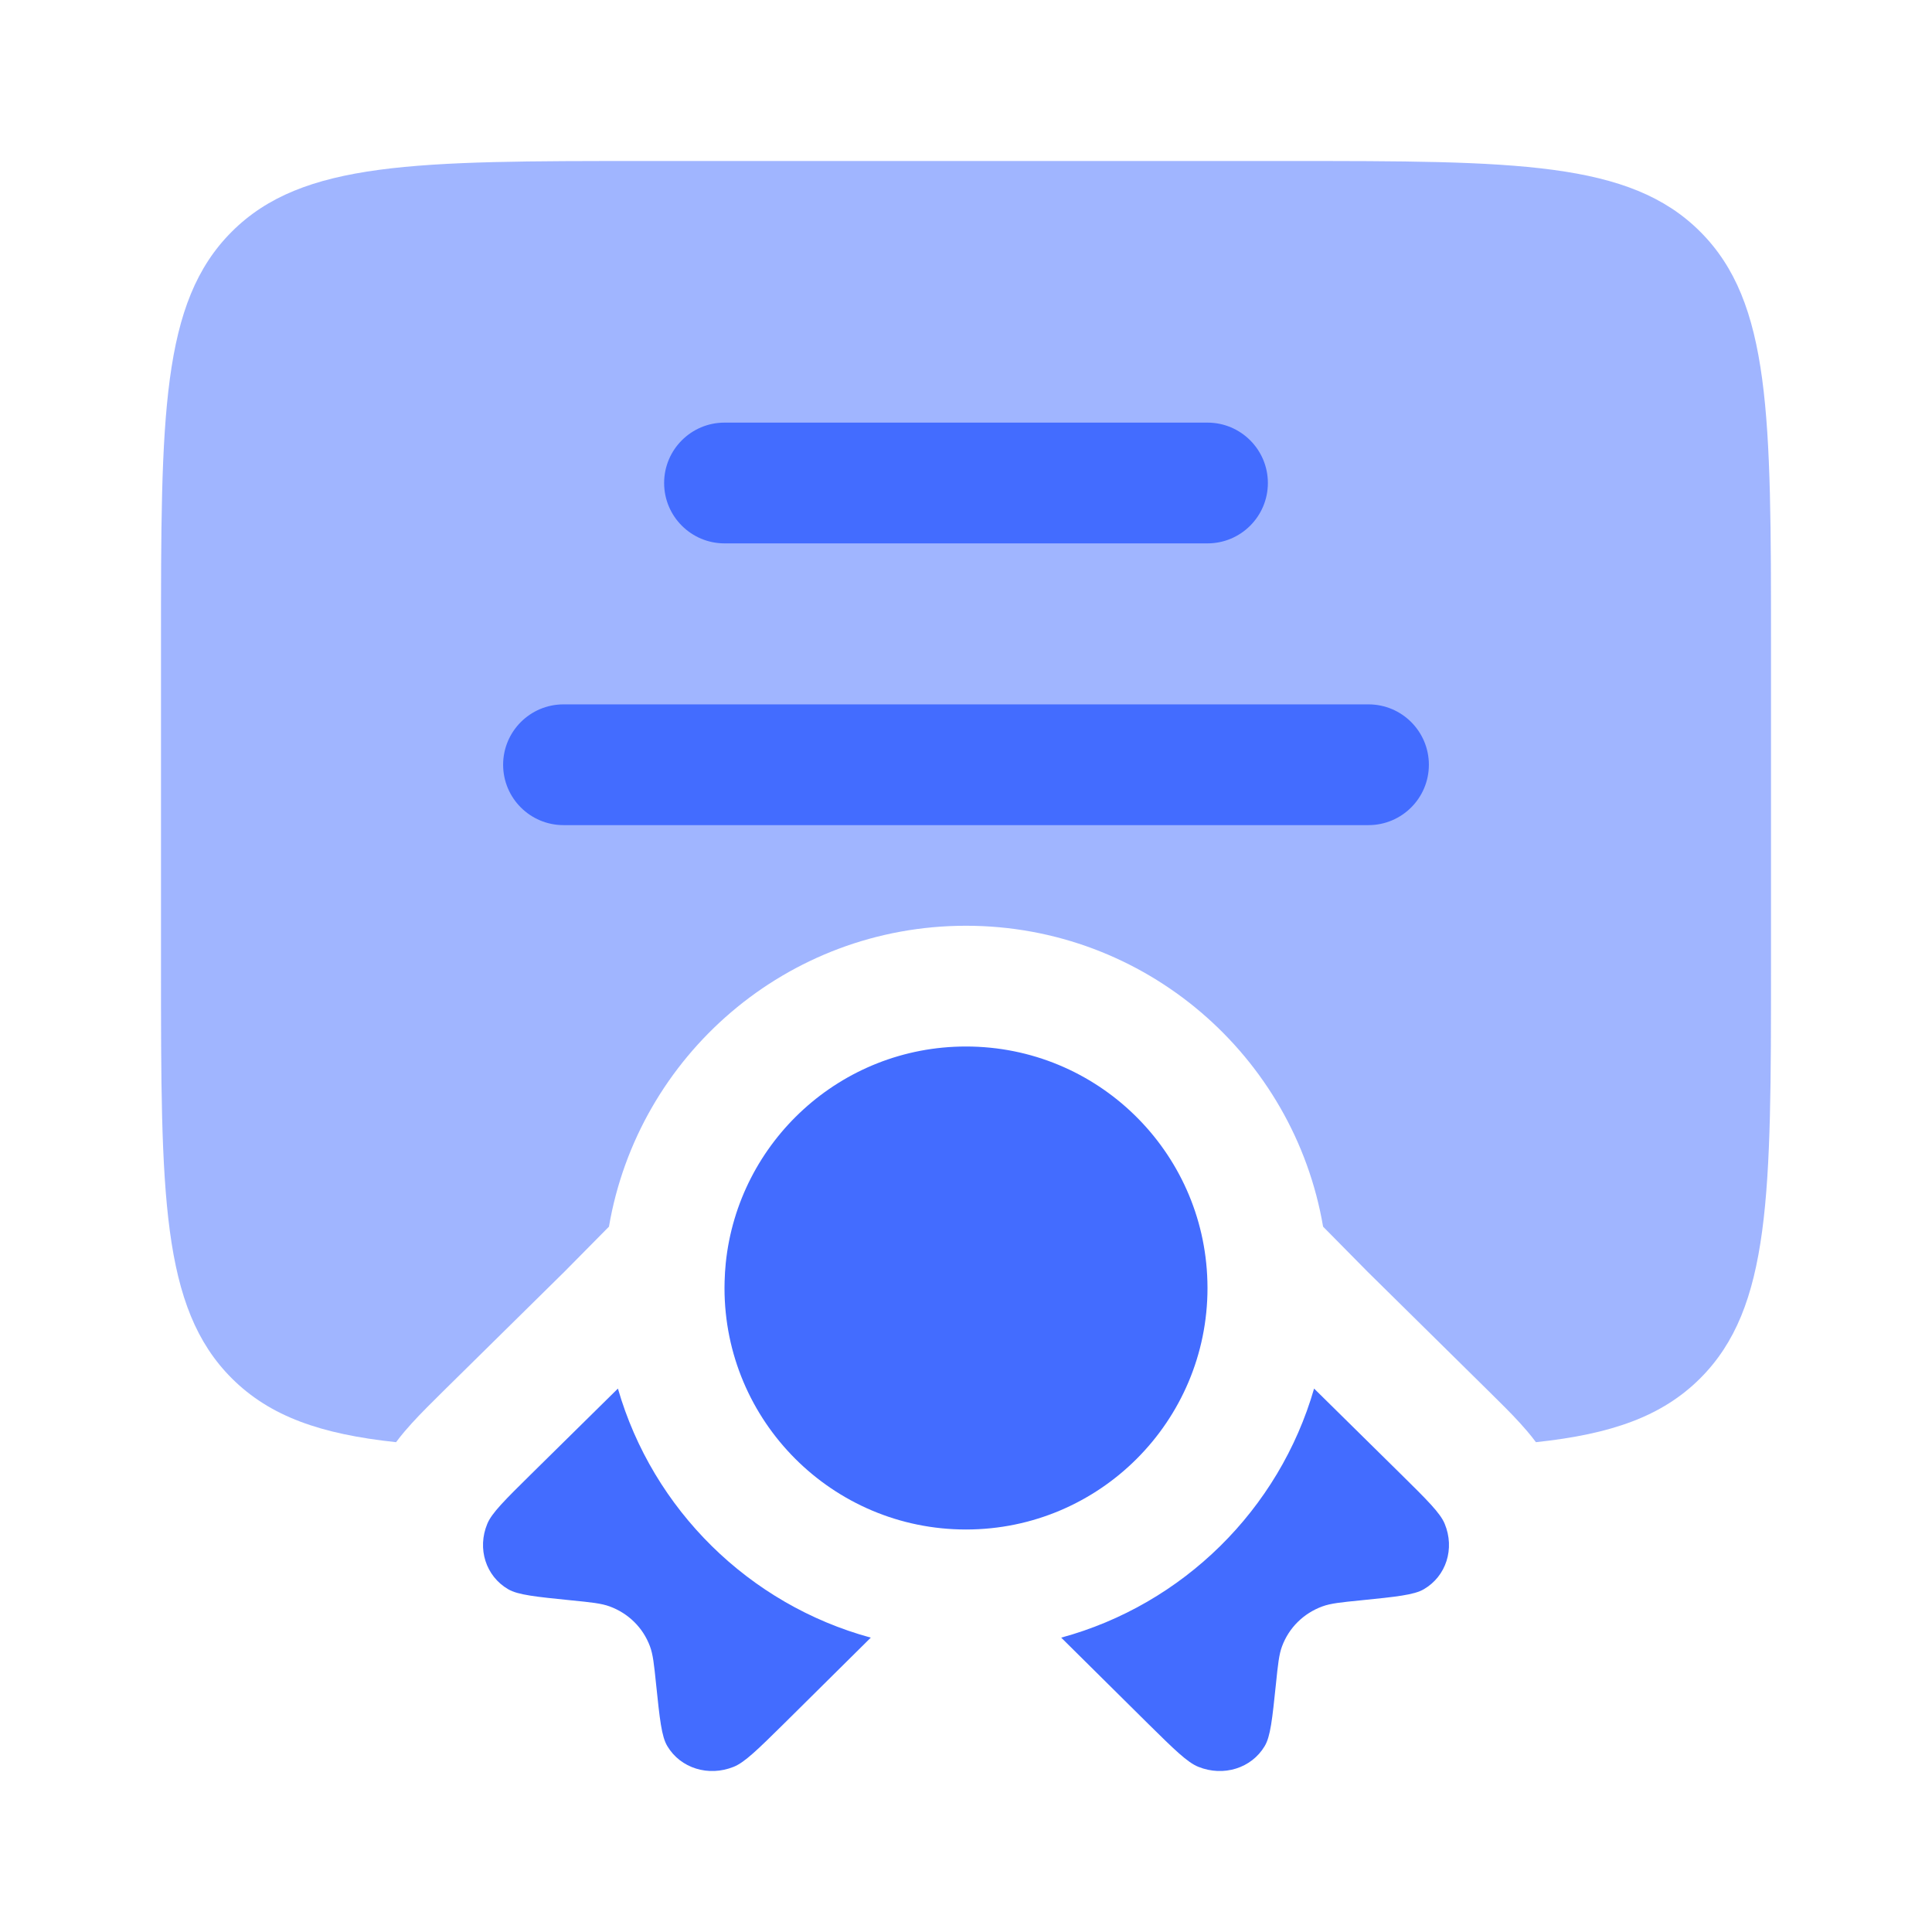 <svg width="36" height="36" viewBox="0 0 36 36" fill="none" xmlns="http://www.w3.org/2000/svg">
<path opacity="0.5" d="M3 12V18C3 22.243 3 24.364 4.318 25.682C5.033 26.396 5.983 26.724 7.38 26.873C7.491 26.724 7.596 26.606 7.671 26.523C7.845 26.331 8.066 26.114 8.28 25.902L10.52 23.694L11.347 22.857C11.89 19.673 14.662 17.25 18 17.25C21.338 17.25 24.11 19.673 24.654 22.857L25.48 23.694L27.72 25.903C27.934 26.114 28.155 26.331 28.329 26.523C28.404 26.606 28.509 26.724 28.62 26.873C30.017 26.724 30.968 26.396 31.682 25.682C33 24.364 33 22.243 33 18V12C33 7.757 33 5.636 31.682 4.318C30.364 3 28.243 3 24 3H12C7.757 3 5.636 3 4.318 4.318C3 5.636 3 7.757 3 12Z" fill="#436CFF"></path>
<path d="M10.5 13.125C9.879 13.125 9.375 13.629 9.375 14.25C9.375 14.871 9.879 15.375 10.5 15.375H25.5C26.121 15.375 26.625 14.871 26.625 14.25C26.625 13.629 26.121 13.125 25.5 13.125H10.5Z" fill="#436CFF"></path>
<path d="M12.375 9C12.375 8.379 12.879 7.875 13.5 7.875H22.5C23.121 7.875 23.625 8.379 23.625 9C23.625 9.621 23.121 10.125 22.5 10.125H13.5C12.879 10.125 12.375 9.621 12.375 9Z" fill="#436CFF"></path>
<path d="M13.502 23.876C13.501 23.917 13.5 23.959 13.5 24C13.5 26.485 15.515 28.5 18 28.5C20.485 28.5 22.5 26.485 22.5 24C22.5 23.959 22.499 23.917 22.498 23.876C22.433 21.448 20.444 19.5 18 19.5C15.67 19.5 13.754 21.271 13.523 23.54C13.512 23.651 13.505 23.763 13.502 23.876Z" fill="#436CFF"></path>
<path d="M11.514 25.874L9.893 27.472C9.407 27.952 9.164 28.191 9.08 28.394C8.888 28.857 9.052 29.37 9.469 29.613C9.652 29.72 9.983 29.753 10.643 29.82C11.016 29.857 11.203 29.876 11.359 29.933C11.709 30.061 11.981 30.329 12.11 30.674C12.168 30.828 12.187 31.012 12.225 31.38C12.293 32.031 12.326 32.357 12.435 32.537C12.681 32.949 13.202 33.111 13.671 32.922C13.877 32.839 14.12 32.599 14.606 32.12L16.226 30.515C13.958 29.898 12.164 28.129 11.514 25.874Z" fill="#436CFF"></path>
<path d="M19.774 30.515L21.394 32.12C21.88 32.599 22.123 32.839 22.329 32.922C22.798 33.111 23.319 32.949 23.565 32.537C23.674 32.357 23.707 32.031 23.775 31.38C23.813 31.012 23.832 30.828 23.89 30.674C24.019 30.329 24.291 30.061 24.641 29.933C24.797 29.876 24.984 29.857 25.357 29.82C26.017 29.753 26.348 29.72 26.531 29.613C26.948 29.37 27.112 28.857 26.92 28.394C26.836 28.191 26.593 27.952 26.107 27.472L24.486 25.874C23.836 28.129 22.042 29.898 19.774 30.515Z" fill="#436CFF"></path>
</svg>
